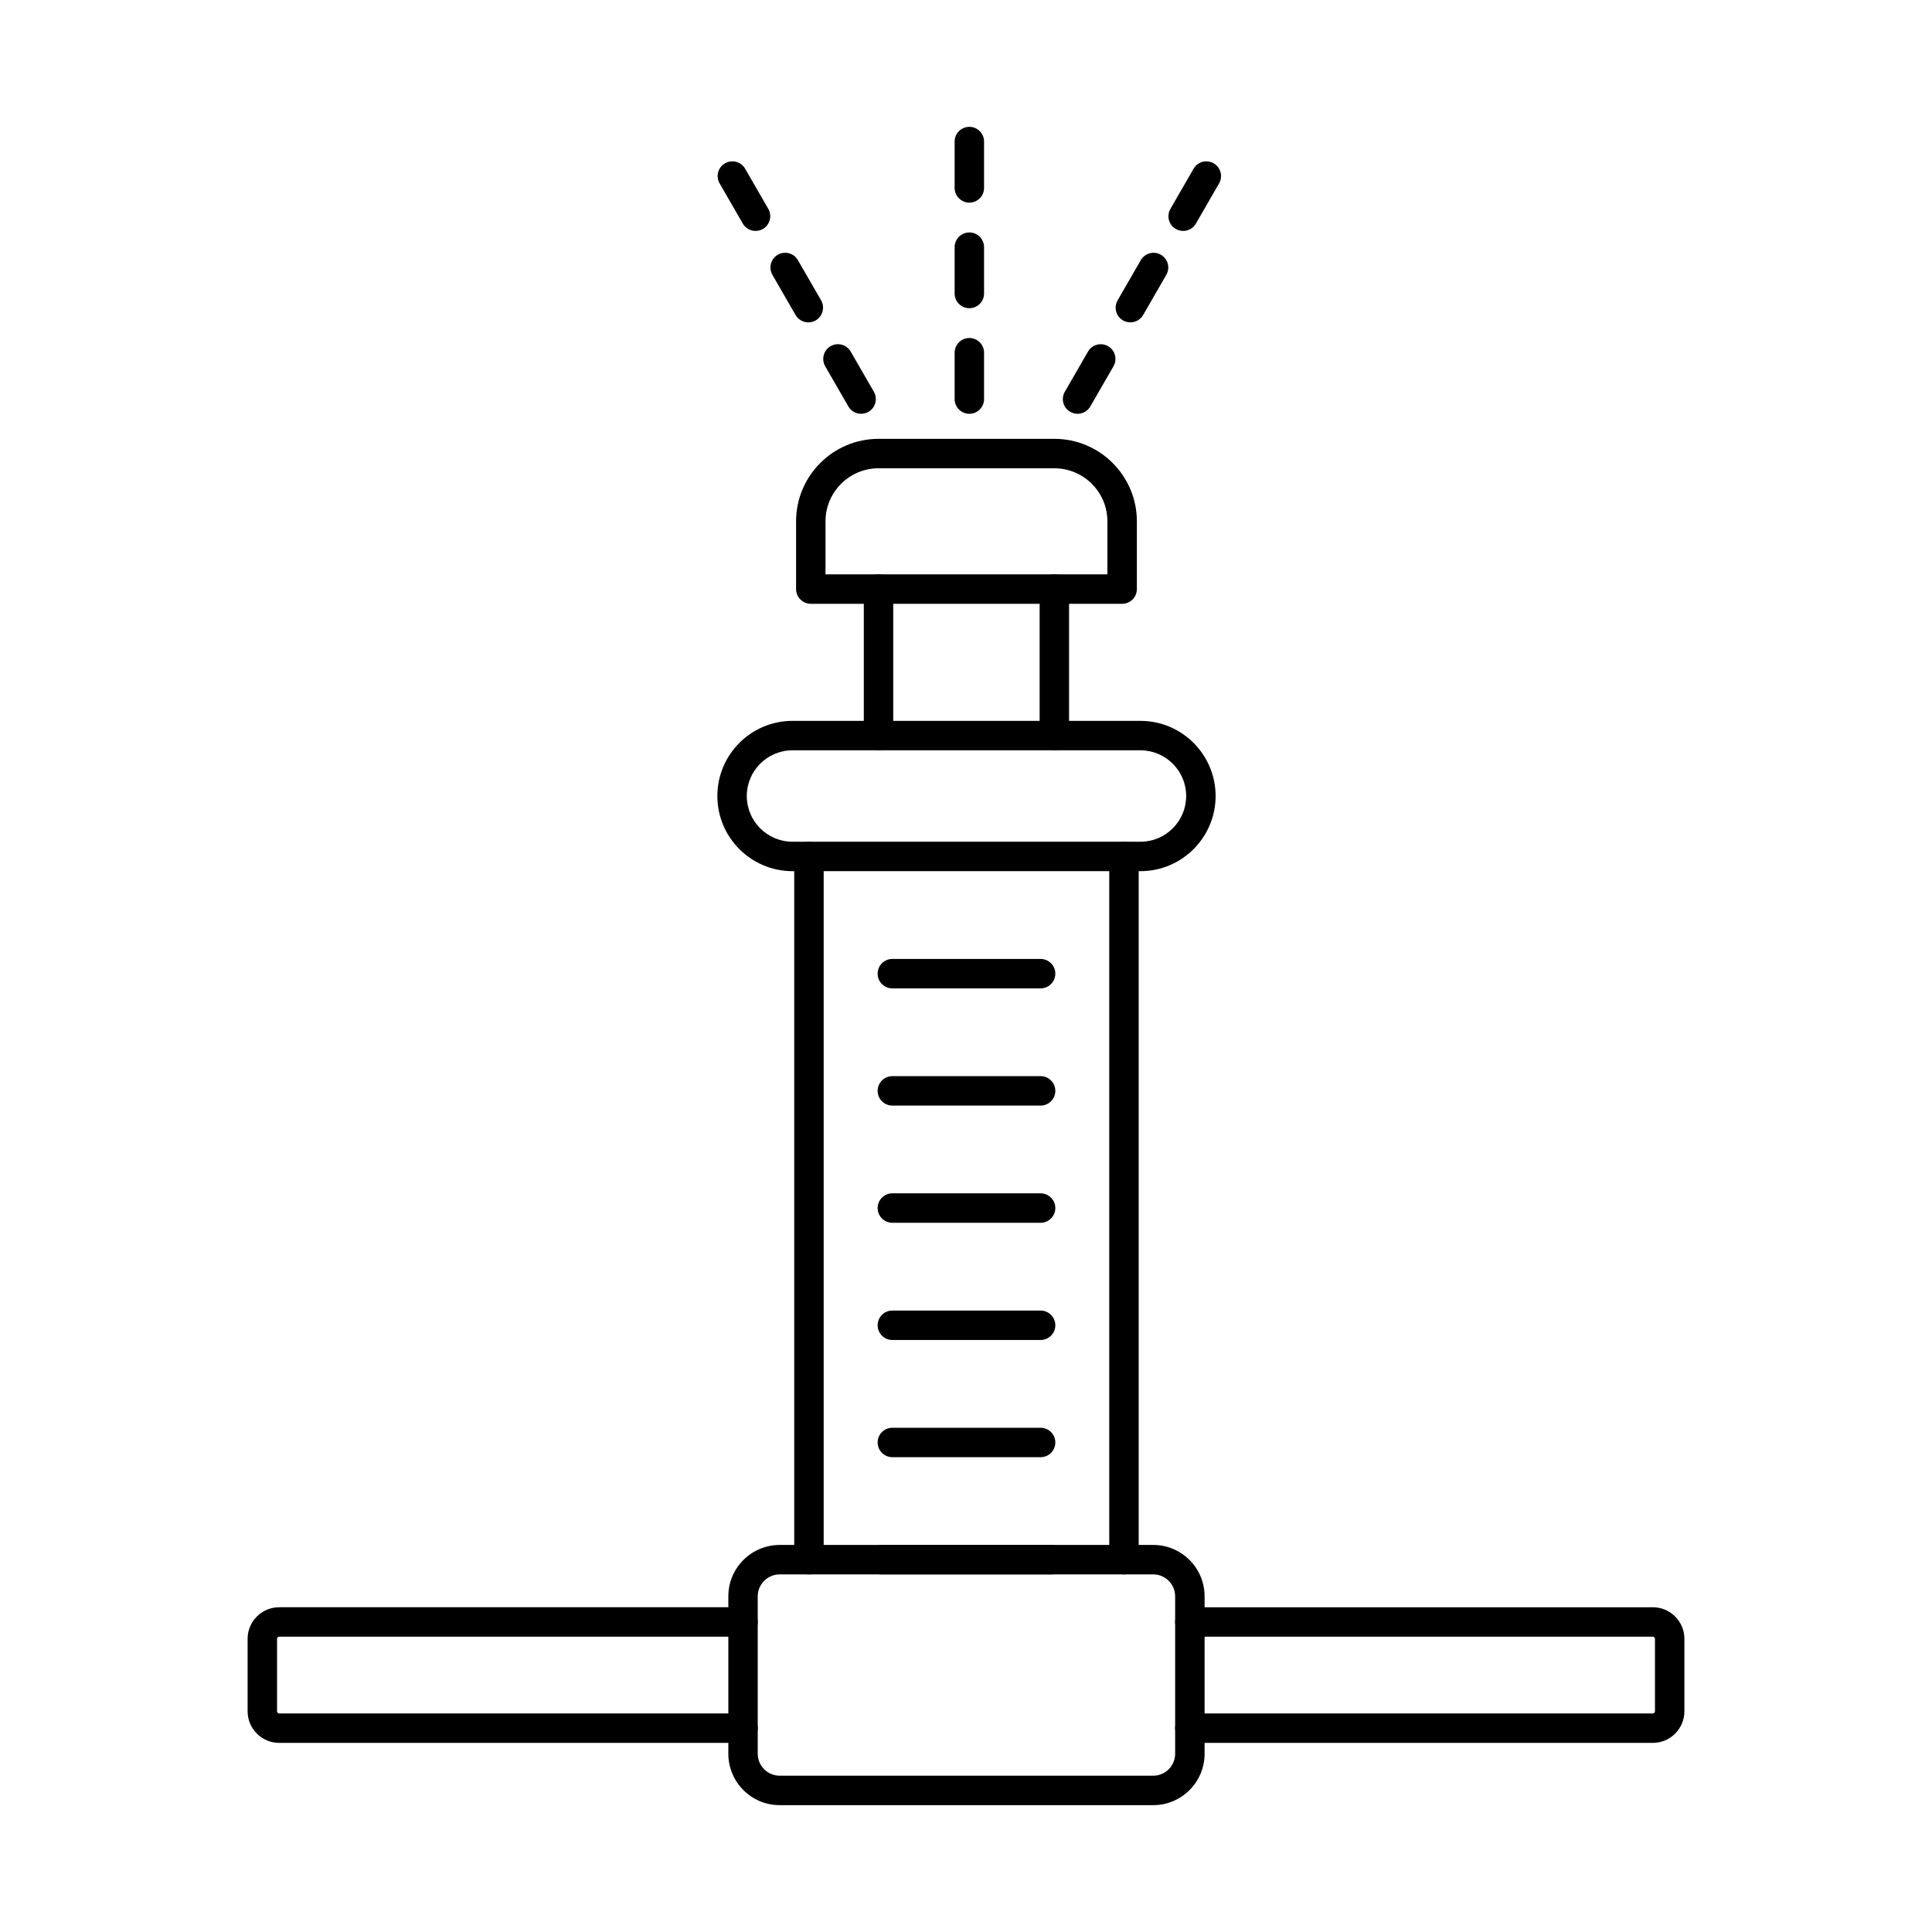 <?xml version="1.0" encoding="UTF-8"?>
<!-- Uploaded to: ICON Repo, www.iconrepo.com, Generator: ICON Repo Mixer Tools -->
<svg fill="#000000" width="800px" height="800px" version="1.1" viewBox="144 144 512 512" xmlns="http://www.w3.org/2000/svg">
 <g>
  <path d="m358.38 561.23c-2.152 0-3.902-1.746-3.902-3.902v-186.36c0-2.152 1.75-3.898 3.902-3.898 2.152 0 3.902 1.746 3.902 3.898v186.36c0 2.156-1.75 3.902-3.902 3.902zm83.48 0c-2.152 0-3.898-1.746-3.898-3.902v-186.36c0-2.152 1.746-3.898 3.898-3.898 2.152 0 3.902 1.746 3.902 3.898v186.36c0 2.156-1.75 3.902-3.902 3.902z"/>
  <path d="m354.02 342.84c-6.68 0-12.113 5.434-12.113 12.113s5.434 12.117 12.113 12.117h92.215c6.676 0 12.113-5.438 12.113-12.117s-5.438-12.113-12.113-12.113zm92.215 32.027h-92.215c-10.984 0-19.914-8.934-19.914-19.914s8.93-19.914 19.914-19.914h92.215c10.984 0 19.914 8.934 19.914 19.914s-8.93 19.914-19.914 19.914z"/>
  <path d="m376.82 342.84c-2.152 0-3.902-1.75-3.902-3.902v-38.824c0-2.156 1.75-3.902 3.902-3.902 2.16 0 3.898 1.746 3.898 3.902v38.824c0 2.152-1.738 3.902-3.898 3.902zm46.594 0c-2.152 0-3.902-1.75-3.902-3.902v-38.824c0-2.156 1.75-3.902 3.902-3.902 2.16 0 3.898 1.746 3.898 3.902v38.824c0 2.152-1.738 3.902-3.898 3.902z"/>
  <path d="m362.77 296.21h74.703v-14.055c0-7.75-6.309-14.055-14.059-14.055h-46.594c-7.742 0-14.051 6.309-14.051 14.055zm78.602 7.801h-82.5c-2.152 0-3.902-1.75-3.902-3.898v-17.957c0-12.051 9.805-21.859 21.855-21.859h46.594c12.059 0 21.863 9.805 21.863 21.859v17.957c0 2.148-1.746 3.898-3.902 3.898z"/>
  <path d="m422.69 561.23h-45.137c-2.152 0-3.902-1.746-3.902-3.902 0-2.152 1.75-3.898 3.902-3.898h45.137c2.152 0 3.902 1.746 3.902 3.898 0 2.156-1.75 3.902-3.902 3.902z"/>
  <path d="m419.77 530.17h-39.289c-2.152 0-3.898-1.746-3.898-3.902 0-2.152 1.746-3.898 3.898-3.898h39.289c2.152 0 3.902 1.746 3.902 3.898 0 2.156-1.75 3.902-3.902 3.902z"/>
  <path d="m419.77 499.11h-39.289c-2.152 0-3.898-1.746-3.898-3.898 0-2.156 1.746-3.902 3.898-3.902h39.289c2.152 0 3.902 1.746 3.902 3.902 0 2.152-1.75 3.898-3.902 3.898z"/>
  <path d="m419.77 468.05h-39.289c-2.152 0-3.898-1.75-3.898-3.902 0-2.152 1.746-3.902 3.898-3.902h39.289c2.152 0 3.902 1.75 3.902 3.902 0 2.152-1.75 3.902-3.902 3.902z"/>
  <path d="m419.77 436.99h-39.289c-2.152 0-3.898-1.746-3.898-3.902 0-2.152 1.746-3.898 3.898-3.898h39.289c2.152 0 3.902 1.746 3.902 3.898 0 2.156-1.75 3.902-3.902 3.902z"/>
  <path d="m419.77 405.93h-39.289c-2.152 0-3.898-1.746-3.898-3.898 0-2.156 1.746-3.902 3.898-3.902h39.289c2.152 0 3.902 1.746 3.902 3.902 0 2.152-1.75 3.898-3.902 3.898z"/>
  <path d="m350.62 561.23c-3.199 0-5.812 2.602-5.812 5.805v41.73c0 3.203 2.613 5.812 5.812 5.812h99.004c3.199 0 5.801-2.609 5.801-5.812v-41.73c0-3.203-2.602-5.805-5.801-5.805zm99.004 61.152h-99.004c-7.512 0-13.602-6.106-13.602-13.617v-41.73c0-7.508 6.094-13.609 13.602-13.609h99.004c7.508 0 13.605 6.102 13.605 13.609v41.73c0 7.512-6.098 13.617-13.605 13.617z"/>
  <path d="m340.92 605.88h-122.93c-4.613 0-8.371-3.75-8.371-8.363v-19.215c0-4.613 3.758-8.367 8.371-8.367h122.93c2.156 0 3.891 1.746 3.891 3.898s-1.734 3.902-3.891 3.902h-122.93c-0.309 0-0.57 0.266-0.57 0.566v19.215c0 0.293 0.262 0.562 0.57 0.562h122.93c2.156 0 3.891 1.746 3.891 3.898s-1.734 3.902-3.891 3.902z"/>
  <path d="m582.02 605.88h-122.69c-2.152 0-3.902-1.75-3.902-3.902s1.75-3.898 3.902-3.898h122.69c0.281 0 0.566-0.266 0.566-0.562v-19.215c0-0.301-0.281-0.566-0.566-0.566h-122.69c-2.152 0-3.902-1.75-3.902-3.902s1.75-3.898 3.902-3.898h122.69c4.606 0 8.363 3.754 8.363 8.367v19.215c0 4.613-3.758 8.363-8.363 8.363z"/>
  <path d="m400.89 253.66c-2.152 0-3.902-1.746-3.902-3.902v-12.281c0-2.152 1.75-3.902 3.902-3.902s3.898 1.75 3.898 3.902v12.281c0 2.156-1.746 3.902-3.898 3.902z"/>
  <path d="m400.89 225.68c-2.152 0-3.902-1.746-3.902-3.898v-12.281c0-2.156 1.75-3.902 3.902-3.902s3.898 1.746 3.898 3.902v12.281c0 2.152-1.746 3.898-3.898 3.898z"/>
  <path d="m400.89 197.7c-2.152 0-3.902-1.746-3.902-3.902v-12.281c0-2.152 1.75-3.902 3.902-3.902s3.898 1.75 3.898 3.902v12.281c0 2.156-1.746 3.902-3.898 3.902z"/>
  <path d="m429.57 253.66c-0.664 0-1.332-0.168-1.953-0.523-1.871-1.074-2.5-3.461-1.422-5.328l6.137-10.633c1.074-1.871 3.461-2.504 5.328-1.43 1.863 1.078 2.5 3.461 1.422 5.328l-6.133 10.637c-0.723 1.254-2.039 1.953-3.383 1.953z"/>
  <path d="m443.56 229.43c-0.664 0-1.328-0.164-1.953-0.52-1.867-1.078-2.496-3.461-1.422-5.328l6.137-10.637c1.074-1.867 3.461-2.504 5.332-1.43 1.863 1.078 2.5 3.465 1.422 5.328l-6.133 10.641c-0.723 1.25-2.043 1.949-3.387 1.949z"/>
  <path d="m457.55 205.2c-0.664 0-1.332-0.168-1.953-0.52-1.871-1.078-2.5-3.465-1.422-5.332l6.137-10.637c1.074-1.867 3.461-2.504 5.332-1.426 1.859 1.074 2.496 3.461 1.422 5.328l-6.137 10.637c-0.719 1.254-2.031 1.953-3.383 1.953z"/>
  <path d="m372.21 253.66c-1.352 0-2.664-0.699-3.383-1.953l-6.137-10.637c-1.074-1.867-0.438-4.25 1.422-5.328 1.871-1.074 4.258-0.441 5.332 1.43l6.137 10.633c1.074 1.867 0.438 4.254-1.422 5.328-0.617 0.355-1.289 0.523-1.953 0.523z"/>
  <path d="m358.22 229.43c-1.352 0-2.664-0.699-3.387-1.949l-6.133-10.641c-1.078-1.863-0.441-4.25 1.422-5.328 1.867-1.074 4.254-0.438 5.332 1.43l6.137 10.637c1.074 1.867 0.438 4.25-1.422 5.328-0.621 0.355-1.293 0.52-1.953 0.52z"/>
  <path d="m344.23 205.2c-1.348 0-2.664-0.699-3.383-1.953l-6.137-10.637c-1.078-1.867-0.449-4.254 1.422-5.328 1.871-1.078 4.258-0.441 5.332 1.426l6.137 10.637c1.074 1.867 0.438 4.254-1.422 5.332-0.617 0.352-1.289 0.52-1.953 0.52z"/>
 </g>
</svg>